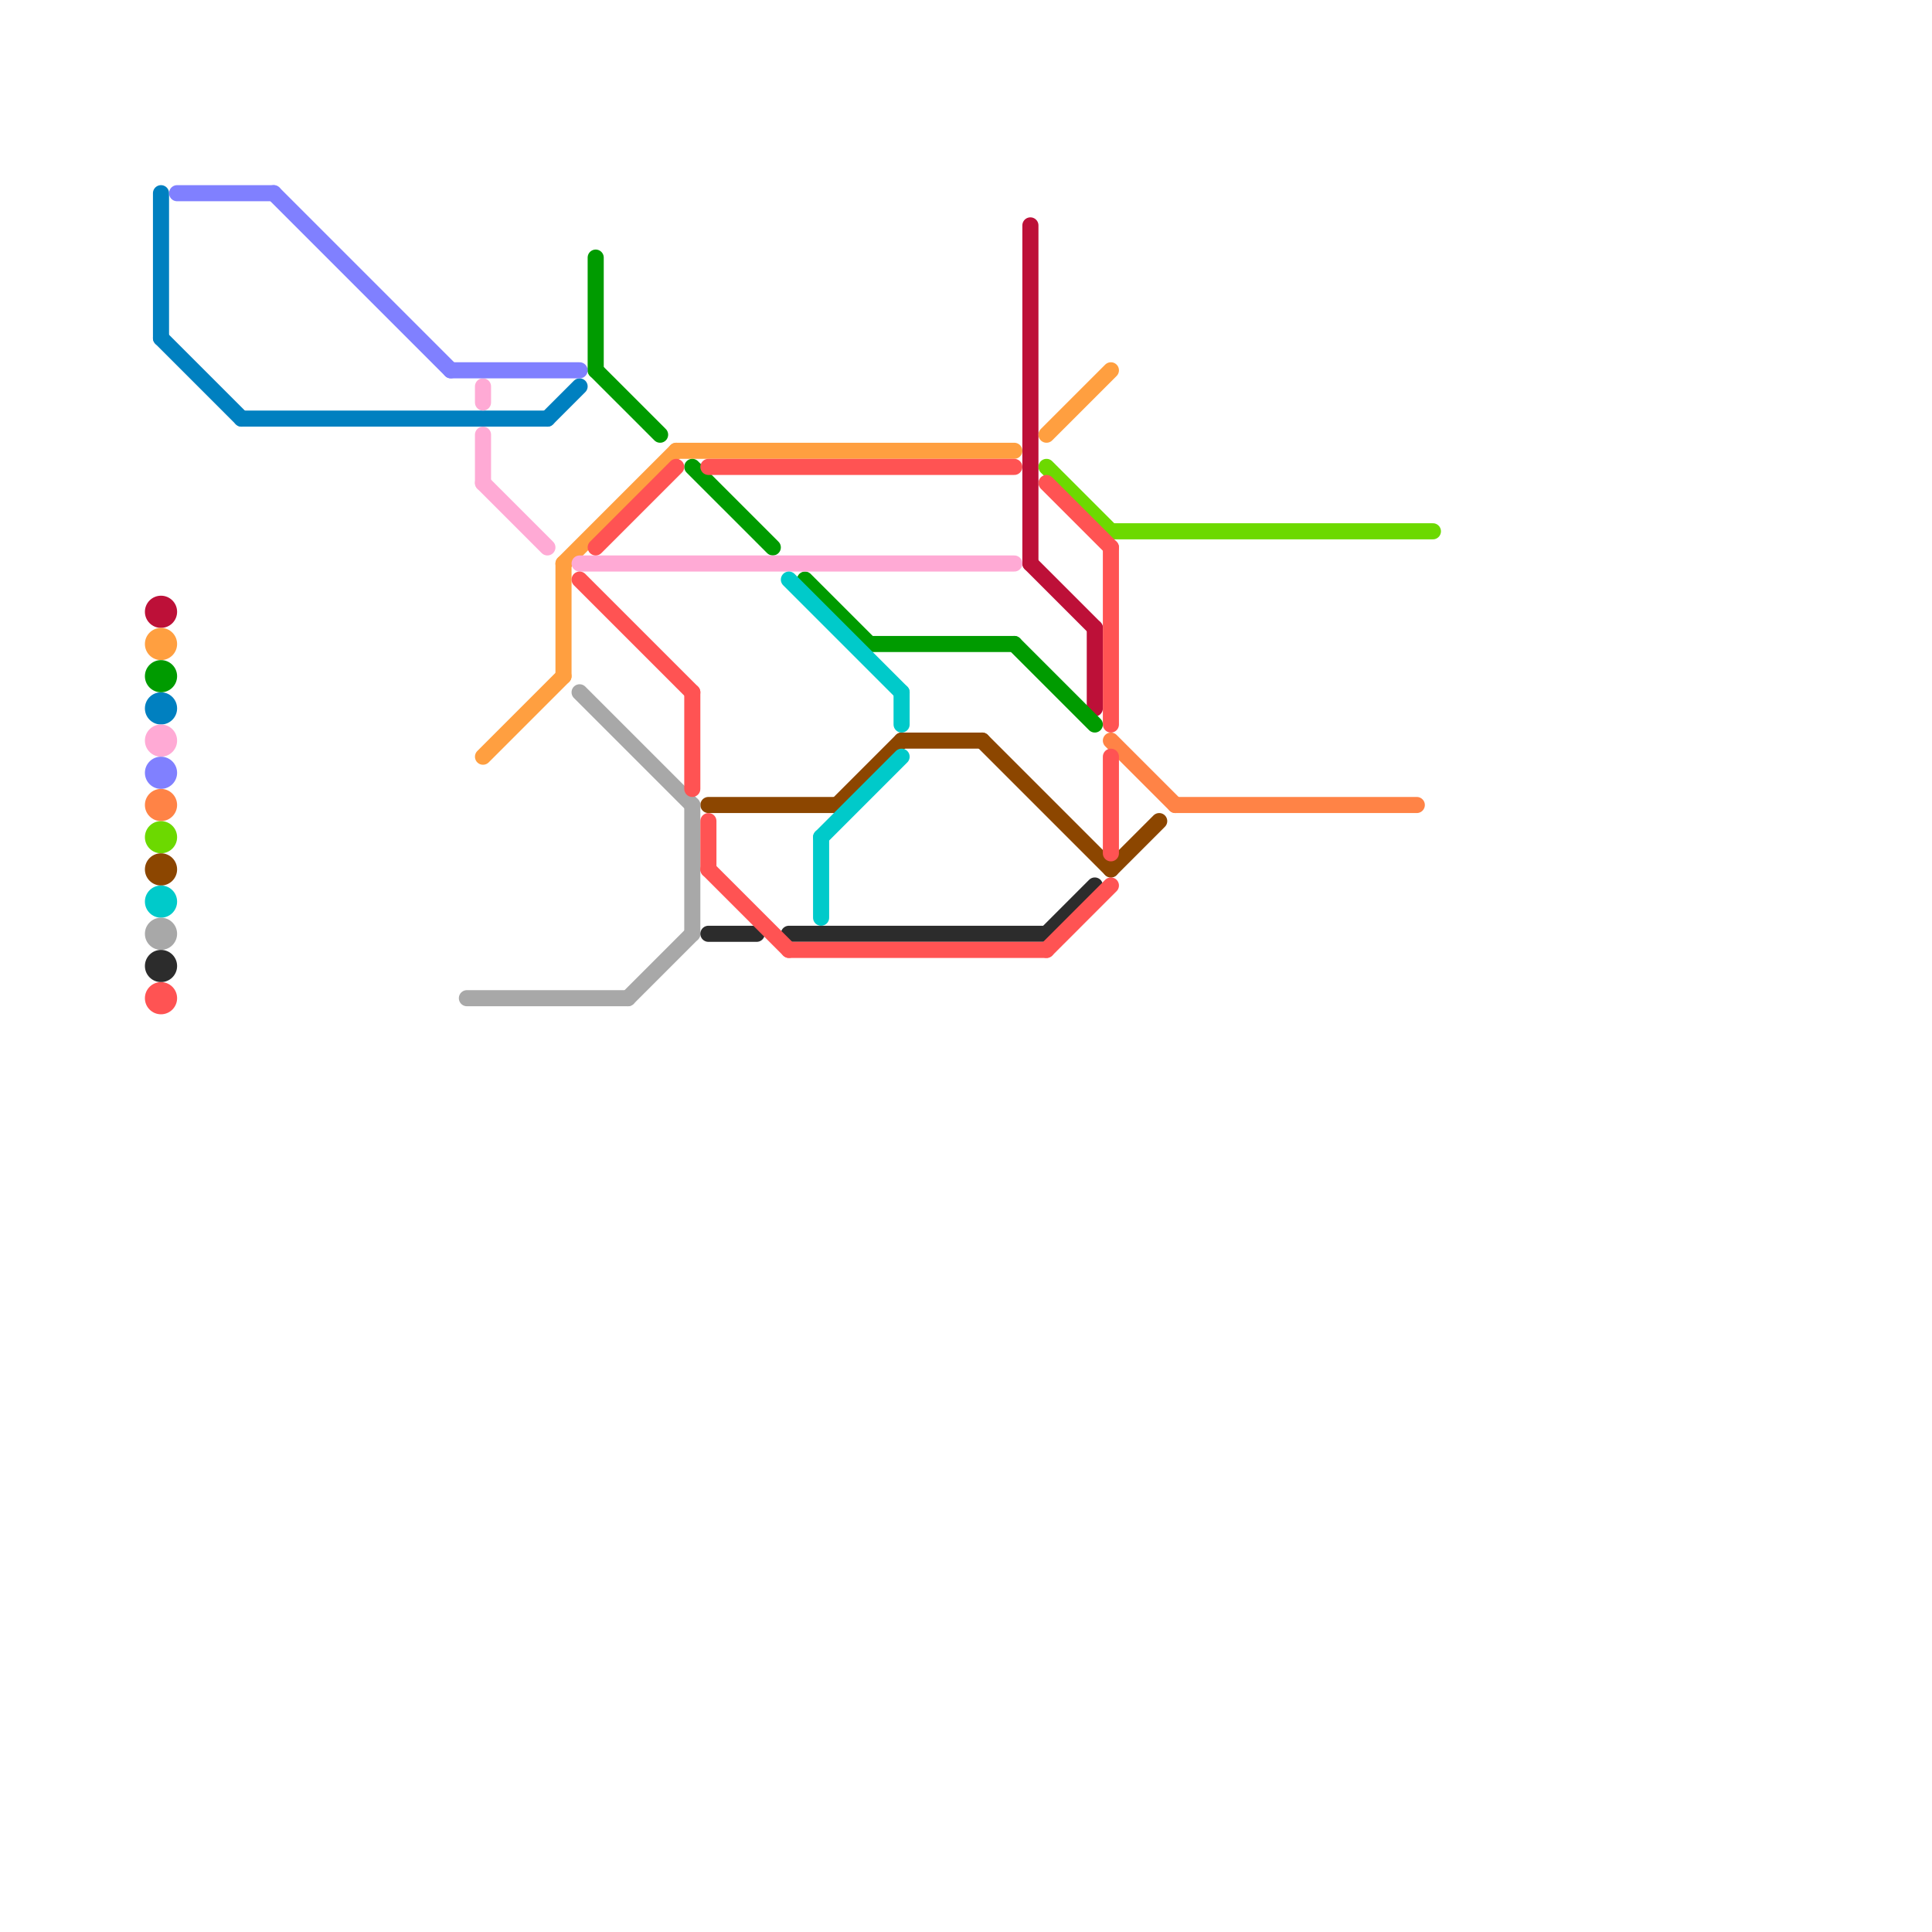 
<svg version="1.1" xmlns="http://www.w3.org/2000/svg" viewBox="0 0 120 120">
<style>text { font: 1px Helvetica; font-weight: 600; white-space: pre; dominant-baseline: central; } line { stroke-width: 1; fill: none; stroke-linecap: round; stroke-linejoin: round; } .c0 { stroke: #0080c0 } .c1 { stroke: #bd1038 } .c2 { stroke: #ff9f40 } .c3 { stroke: #009b00 } .c4 { stroke: #ffaad5 } .c5 { stroke: #8080ff } .c6 { stroke: #ff8346 } .c7 { stroke: #6cd900 } .c8 { stroke: #8c4600 } .c9 { stroke: #00caca } .c10 { stroke: #a8a8a8 } .c11 { stroke: #2c2c2c } .c12 { stroke: #ff5353 }</style><defs><g id="wm-xf"><circle r="1.2" fill="#000"/><circle r="0.9" fill="#fff"/><circle r="0.6" fill="#000"/><circle r="0.3" fill="#fff"/></g><g id="wm"><circle r="0.6" fill="#000"/><circle r="0.3" fill="#fff"/></g></defs><line class="c0" x1="15" y1="26" x2="34" y2="26"/><line class="c0" x1="10" y1="21" x2="15" y2="26"/><line class="c0" x1="34" y1="26" x2="36" y2="24"/><line class="c0" x1="10" y1="12" x2="10" y2="21"/><circle cx="10" cy="44" r="1" fill="#0080c0" /><line class="c1" x1="64" y1="14" x2="64" y2="35"/><line class="c1" x1="68" y1="39" x2="68" y2="44"/><line class="c1" x1="64" y1="35" x2="68" y2="39"/><circle cx="10" cy="38" r="1" fill="#bd1038" /><line class="c2" x1="35" y1="35" x2="35" y2="42"/><line class="c2" x1="65" y1="27" x2="69" y2="23"/><line class="c2" x1="35" y1="35" x2="42" y2="28"/><line class="c2" x1="42" y1="28" x2="63" y2="28"/><line class="c2" x1="30" y1="47" x2="35" y2="42"/><circle cx="10" cy="40" r="1" fill="#ff9f40" /><line class="c3" x1="54" y1="40" x2="63" y2="40"/><line class="c3" x1="63" y1="40" x2="68" y2="45"/><line class="c3" x1="43" y1="29" x2="48" y2="34"/><line class="c3" x1="50" y1="36" x2="54" y2="40"/><line class="c3" x1="37" y1="16" x2="37" y2="23"/><line class="c3" x1="37" y1="23" x2="41" y2="27"/><circle cx="10" cy="42" r="1" fill="#009b00" /><line class="c4" x1="30" y1="24" x2="30" y2="25"/><line class="c4" x1="30" y1="30" x2="34" y2="34"/><line class="c4" x1="36" y1="35" x2="63" y2="35"/><line class="c4" x1="30" y1="27" x2="30" y2="30"/><circle cx="10" cy="46" r="1" fill="#ffaad5" /><line class="c5" x1="17" y1="12" x2="28" y2="23"/><line class="c5" x1="11" y1="12" x2="17" y2="12"/><line class="c5" x1="28" y1="23" x2="36" y2="23"/><circle cx="10" cy="48" r="1" fill="#8080ff" /><line class="c6" x1="73" y1="50" x2="88" y2="50"/><line class="c6" x1="69" y1="46" x2="73" y2="50"/><circle cx="10" cy="50" r="1" fill="#ff8346" /><line class="c7" x1="65" y1="29" x2="69" y2="33"/><line class="c7" x1="69" y1="33" x2="89" y2="33"/><circle cx="10" cy="52" r="1" fill="#6cd900" /><line class="c8" x1="44" y1="50" x2="52" y2="50"/><line class="c8" x1="56" y1="46" x2="61" y2="46"/><line class="c8" x1="52" y1="50" x2="56" y2="46"/><line class="c8" x1="69" y1="54" x2="72" y2="51"/><line class="c8" x1="61" y1="46" x2="69" y2="54"/><circle cx="10" cy="54" r="1" fill="#8c4600" /><line class="c9" x1="56" y1="43" x2="56" y2="45"/><line class="c9" x1="51" y1="52" x2="51" y2="57"/><line class="c9" x1="51" y1="52" x2="56" y2="47"/><line class="c9" x1="49" y1="36" x2="56" y2="43"/><circle cx="10" cy="56" r="1" fill="#00caca" /><line class="c10" x1="43" y1="50" x2="43" y2="58"/><line class="c10" x1="29" y1="62" x2="39" y2="62"/><line class="c10" x1="39" y1="62" x2="43" y2="58"/><line class="c10" x1="36" y1="43" x2="43" y2="50"/><circle cx="10" cy="58" r="1" fill="#a8a8a8" /><line class="c11" x1="49" y1="58" x2="65" y2="58"/><line class="c11" x1="44" y1="58" x2="47" y2="58"/><line class="c11" x1="65" y1="58" x2="68" y2="55"/><circle cx="10" cy="60" r="1" fill="#2c2c2c" /><line class="c12" x1="69" y1="34" x2="69" y2="45"/><line class="c12" x1="36" y1="36" x2="43" y2="43"/><line class="c12" x1="44" y1="29" x2="63" y2="29"/><line class="c12" x1="49" y1="59" x2="65" y2="59"/><line class="c12" x1="43" y1="43" x2="43" y2="49"/><line class="c12" x1="37" y1="34" x2="42" y2="29"/><line class="c12" x1="65" y1="30" x2="69" y2="34"/><line class="c12" x1="65" y1="59" x2="69" y2="55"/><line class="c12" x1="69" y1="47" x2="69" y2="53"/><line class="c12" x1="44" y1="54" x2="49" y2="59"/><line class="c12" x1="44" y1="51" x2="44" y2="54"/><circle cx="10" cy="62" r="1" fill="#ff5353" />
</svg>
